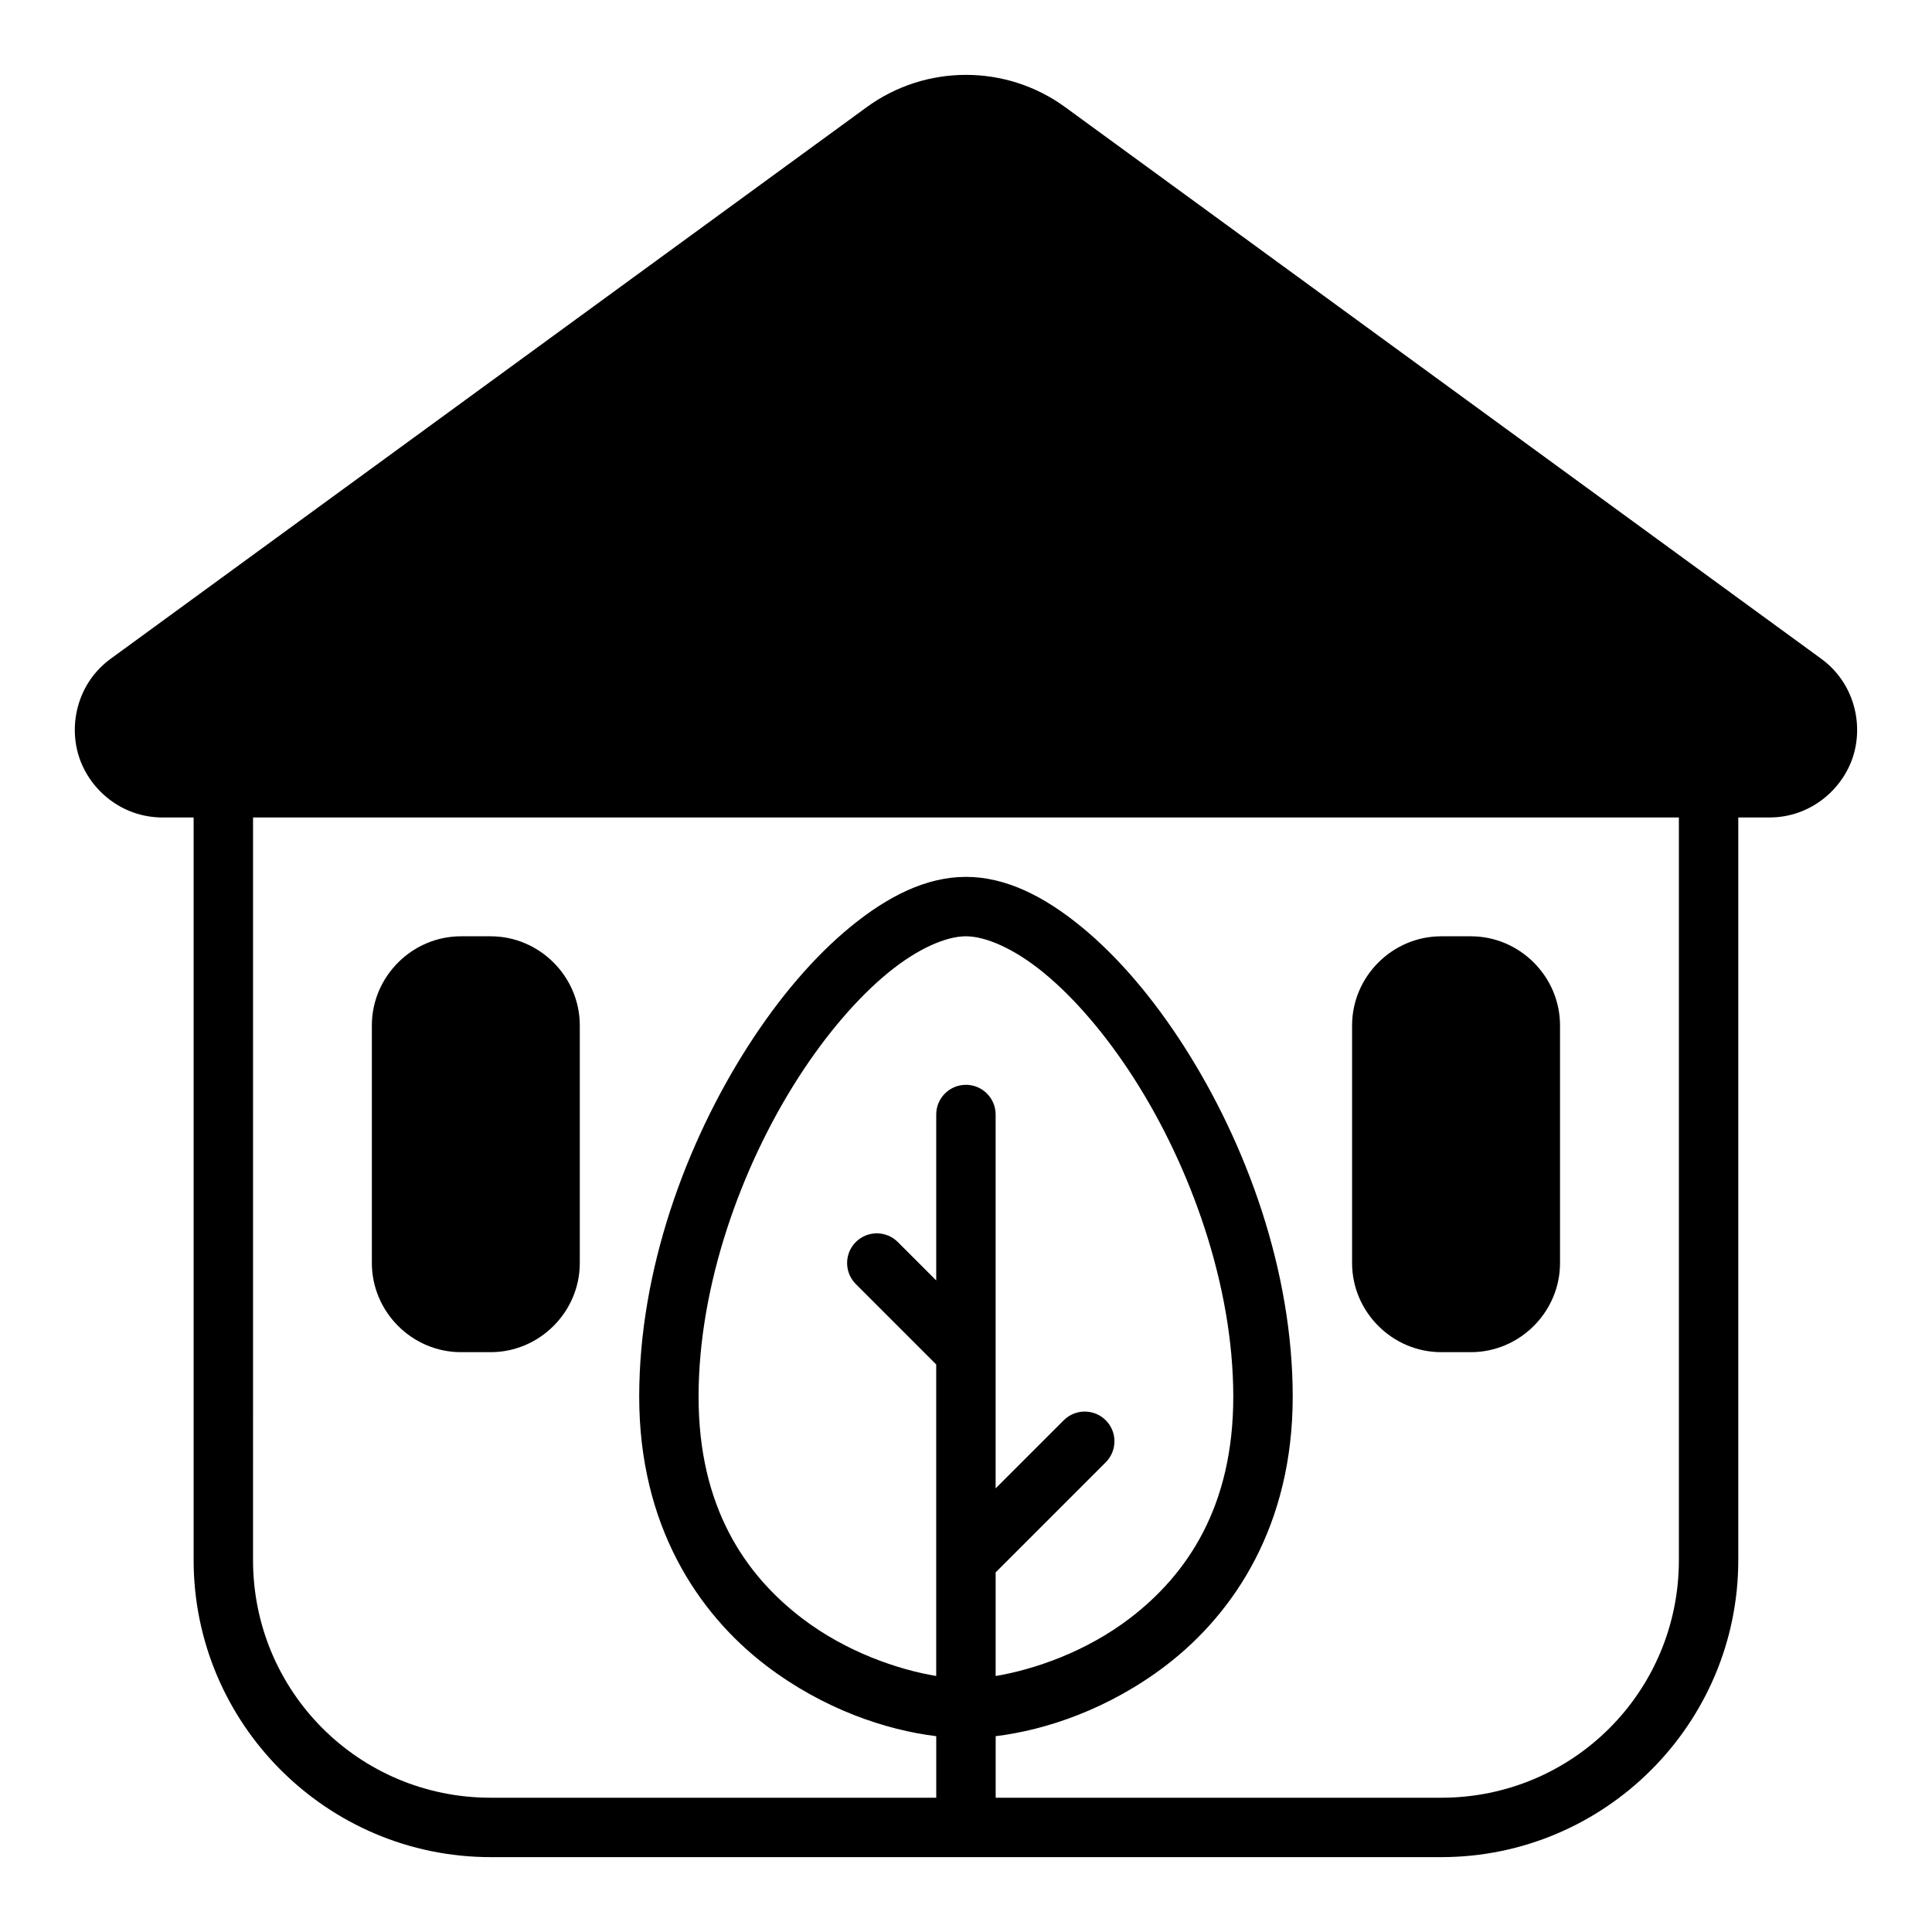 <?xml version="1.0" encoding="UTF-8"?>
<!-- Uploaded to: SVG Repo, www.svgrepo.com, Generator: SVG Repo Mixer Tools -->
<svg fill="#000000" width="800px" height="800px" version="1.1" viewBox="144 144 512 512" xmlns="http://www.w3.org/2000/svg">
 <path d="m399.99 163.84c-9.238 0-18.484 2.856-26.309 8.562l-200.34 146.17c-8.73 6.371-11.242 17.285-8.395 26.016 2.844 8.727 11.32 16.051 22.125 16.051h8.242v196.8c0 43.383 35.336 78.719 78.719 78.719h251.91c43.383 0 78.719-35.336 78.719-78.719v-196.8h8.258c10.805 0 19.277-7.324 22.125-16.051 2.844-8.727 0.32-19.645-8.41-26.016l-200.34-146.17c-7.824-5.707-17.066-8.562-26.309-8.562zm-188.93 196.8h377.86v196.8c0 34.875-28.102 62.977-62.977 62.977h-118.08v-16.312c13.258-1.605 29.973-7.164 45.125-18.742 18.324-14.004 33.594-37.402 33.594-71.219 0-33.484-12.32-67.098-28.797-92.836-8.238-12.867-17.531-23.777-27.23-31.719-9.699-7.941-19.91-13.207-30.566-13.207s-20.867 5.266-30.566 13.207c-9.699 7.941-18.992 18.852-27.23 31.719-16.477 25.738-28.797 59.348-28.797 92.836 0 33.812 15.27 57.215 33.594 71.219 15.152 11.578 31.867 17.141 45.125 18.742v16.312h-118.08c-34.875 0-62.977-28.102-62.977-62.977zm55.102 31.488c-12.945 0-23.617 10.668-23.617 23.617v62.977c0 12.945 10.668 23.617 23.617 23.617h7.871c12.945 0 23.617-10.668 23.617-23.617v-62.977c0-12.945-10.668-23.617-23.617-23.617zm133.82 0c5.086 0 12.59 3.094 20.602 9.656 8.012 6.562 16.434 16.289 23.938 28.012 15.012 23.445 26.309 54.793 26.309 84.348 0 29.227-12.281 47.152-27.414 58.719-11.691 8.934-25.449 13.613-35.562 15.297v-27.461l29.18-29.18c3.074-3.074 3.074-8.059 0-11.133-3.074-3.074-8.059-3.074-11.133 0l-18.051 18.051v-99.078c0-4.348-3.523-7.871-7.871-7.871s-7.871 3.523-7.871 7.871v43.973l-10.18-10.18c-3.074-3.074-8.059-3.074-11.133 0-3.074 3.074-3.074 8.059 0 11.133l21.309 21.309v82.562c-10.113-1.684-23.871-6.363-35.562-15.297-15.133-11.566-27.414-29.492-27.414-58.719 0-29.555 11.297-60.898 26.309-84.348 7.504-11.723 15.926-21.453 23.938-28.012 8.012-6.562 15.516-9.656 20.602-9.656zm125.95 0c-12.945 0-23.617 10.668-23.617 23.617v62.977c0 12.945 10.668 23.617 23.617 23.617h7.871c12.945 0 23.617-10.668 23.617-23.617v-62.977c0-12.945-10.668-23.617-23.617-23.617z"/>
</svg>